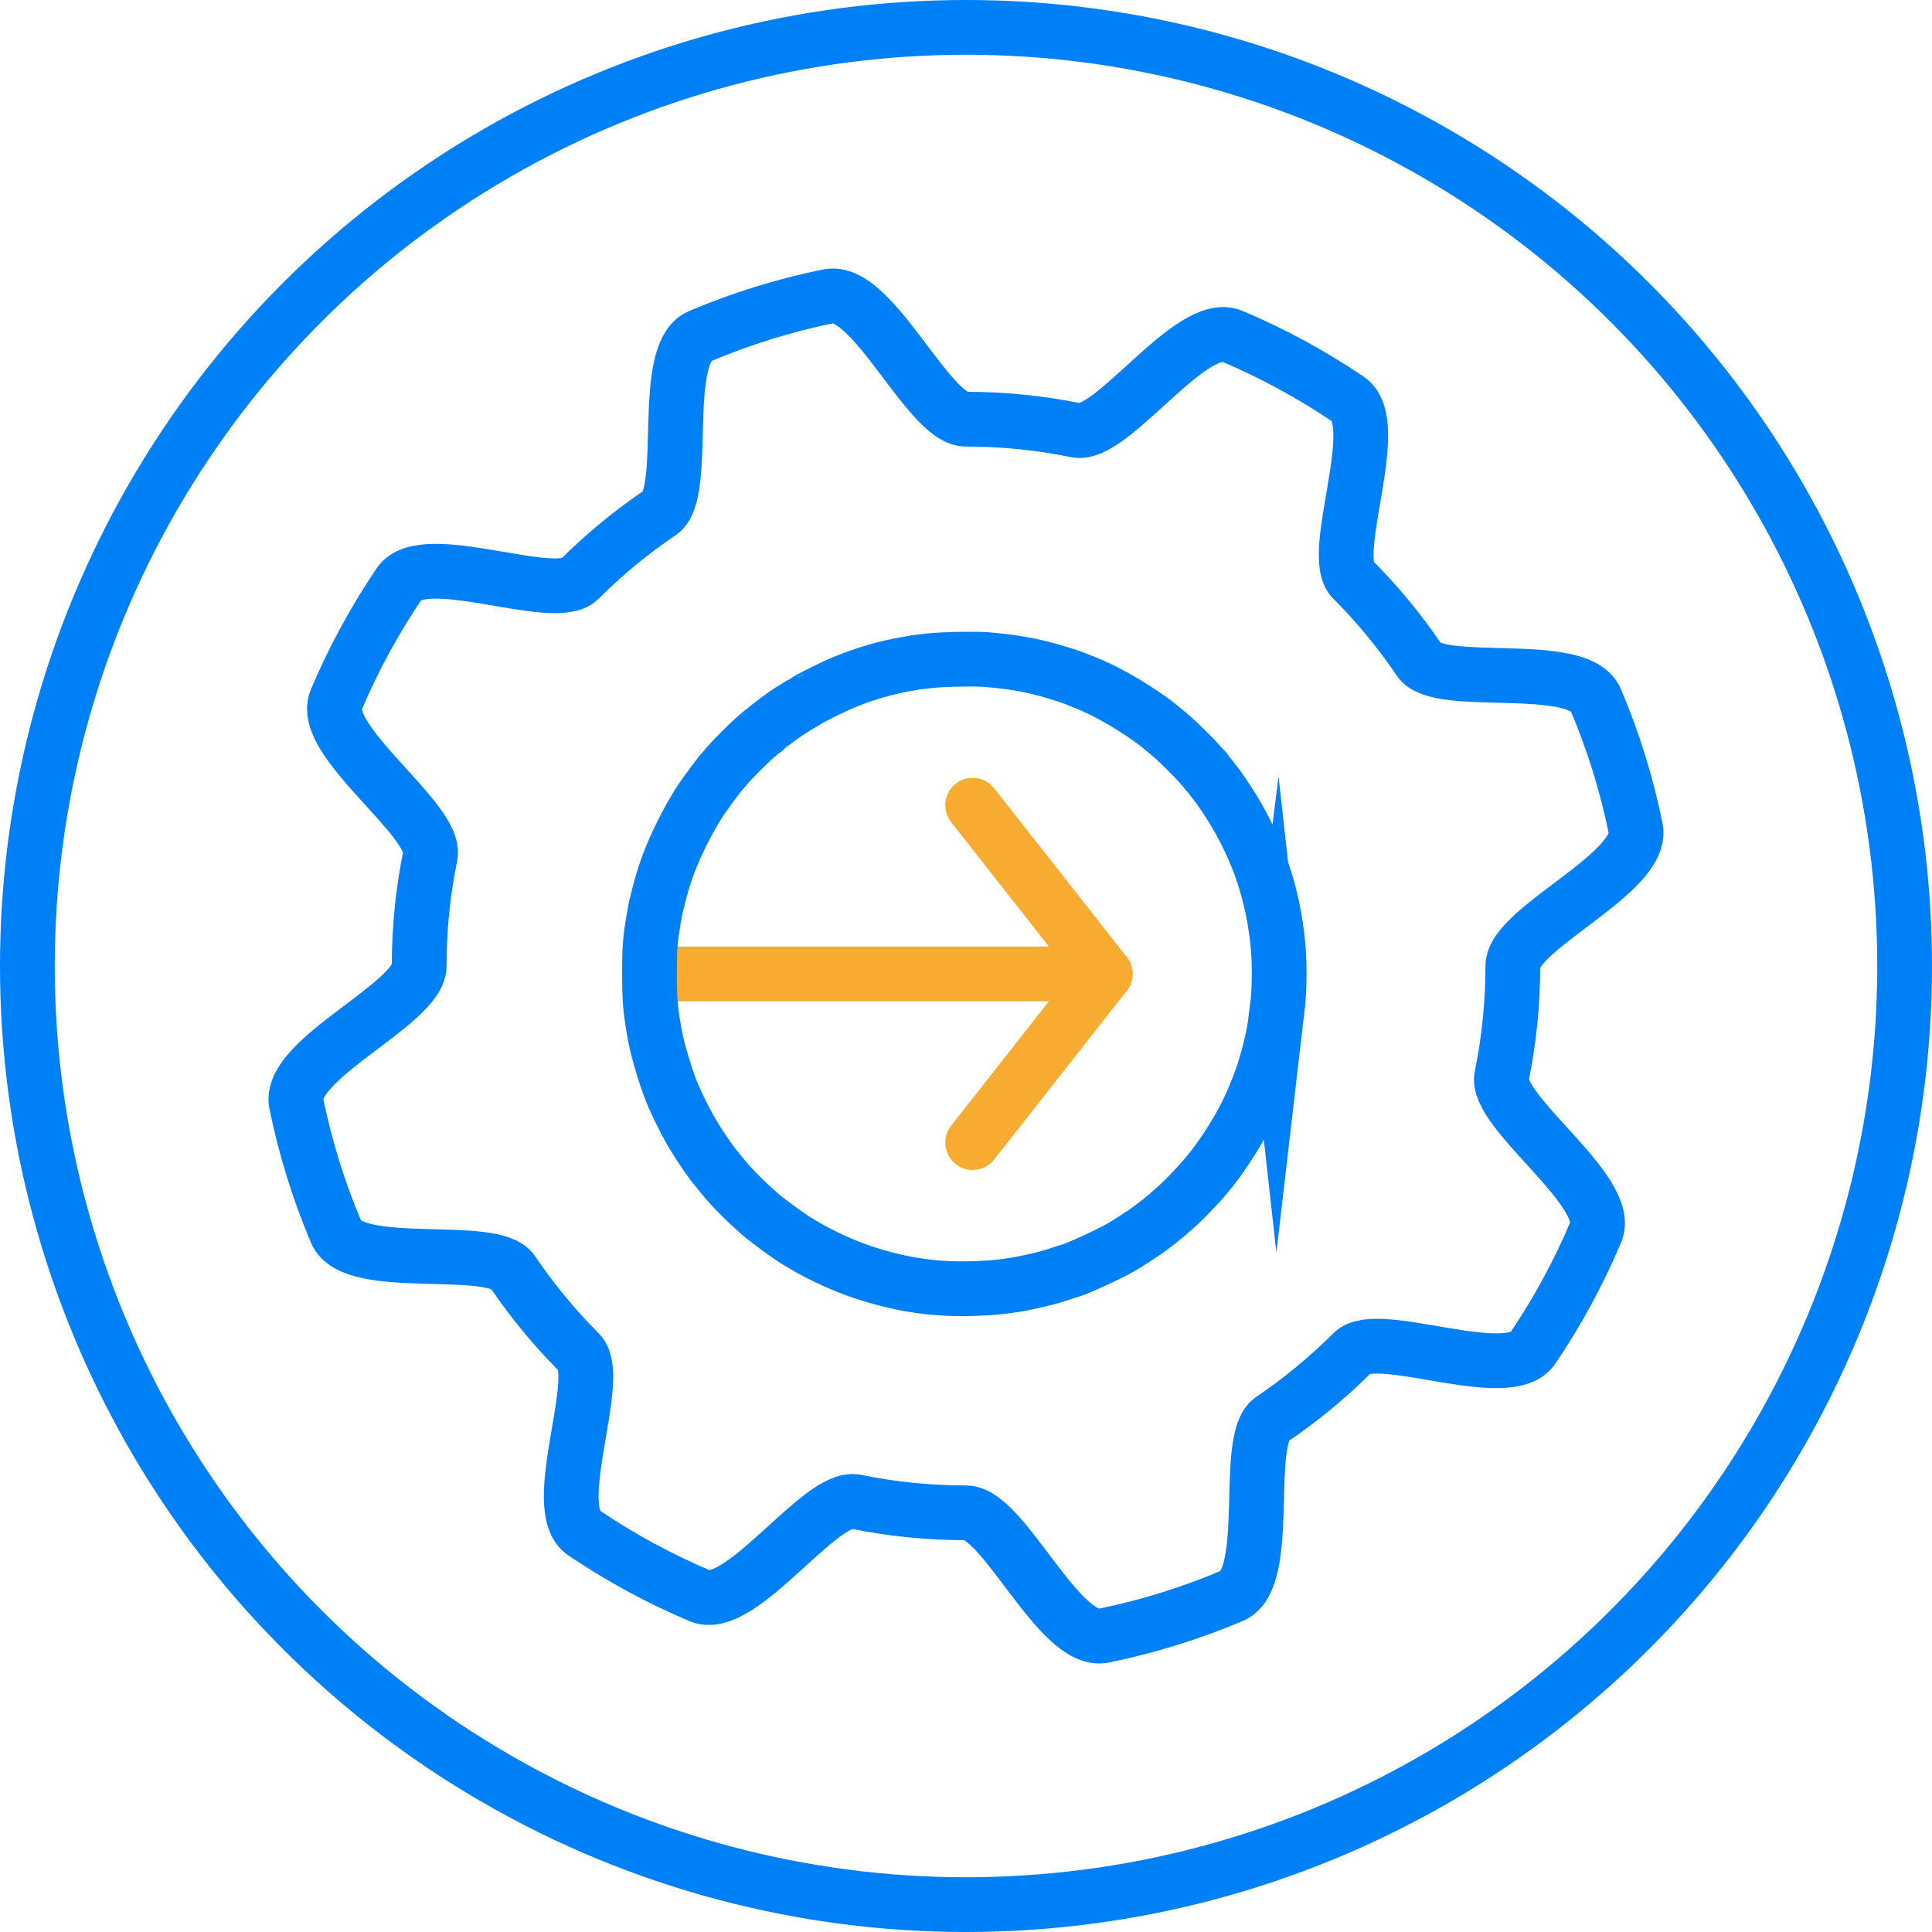 <?xml version="1.0" encoding="UTF-8"?> <svg xmlns="http://www.w3.org/2000/svg" id="Product_pages" viewBox="0 0 123.5 123.5"><defs><style>.cls-1{stroke:#0080f7;stroke-miterlimit:10;}.cls-1,.cls-2{fill:none;stroke-linecap:round;stroke-width:3.5px;}.cls-2{stroke:#f7ab31;stroke-linejoin:round;}</style></defs><polyline class="cls-2" points="62.176 51.473 70.65 62.256 62.176 73.039"></polyline><line class="cls-2" x1="70.65" y1="62.256" x2="41.517" y2="62.256"></line><path class="cls-1" d="M81.635,64.634c-.051,.412-.214,1.444-.268,1.693-.148,.658-.327,1.366-.374,1.494-.031,.082-.082,.249-.113,.37-.144,.595-.77,2.175-1.206,3.039-.646,1.288-1.662,2.848-2.529,3.876-.638,.763-1.619,1.77-2.121,2.187-.14,.117-.28,.241-.311,.276s-.136,.121-.233,.195c-.097,.074-.21,.167-.253,.206-.043,.043-.132,.113-.198,.16-.066,.047-.21,.156-.319,.241-.214,.171-.482,.366-.588,.428-.035,.019-.292,.191-.568,.374-.28,.187-.661,.428-.856,.537-.77,.447-2.751,1.362-3.241,1.502-.101,.027-.339,.101-.533,.167-.638,.214-.848,.276-1.498,.432-1.654,.397-2.837,.541-4.65,.568-2.261,.031-4.28-.288-6.596-1.047-1.14-.374-2.595-1.031-3.65-1.65-.241-.144-.51-.304-.599-.354s-.261-.163-.385-.253c-.125-.086-.342-.237-.483-.335-.144-.097-.393-.28-.556-.409-.163-.128-.362-.276-.44-.331s-.241-.187-.366-.292c-.121-.109-.311-.272-.42-.37-.459-.401-1.206-1.132-1.525-1.498-.105-.121-.237-.268-.292-.327-.175-.195-.323-.37-.459-.549-.074-.097-.16-.202-.187-.233-.331-.37-1.004-1.346-1.525-2.21-.292-.479-.84-1.541-1.035-1.992-.043-.097-.136-.3-.206-.455-.358-.778-.977-2.774-1.16-3.747-.315-1.677-.377-2.362-.374-4.132,0-1.261,.027-1.813,.125-2.541,.054-.412,.218-1.389,.272-1.634,.093-.393,.393-1.553,.432-1.65,.023-.054,.07-.206,.109-.335,.432-1.463,1.518-3.693,2.471-5.078,.222-.319,.934-1.284,1.09-1.475,.222-.268,.704-.817,.813-.922,.066-.066,.237-.241,.377-.389,.514-.541,1.514-1.455,1.588-1.455,.019,0,.062-.031,.089-.07,.051-.07,.743-.603,1.257-.969,.28-.198,1.171-.751,1.21-.751,.012,0,.078-.043,.144-.093,.222-.171,1.778-.942,2.459-1.222,1.366-.56,2.763-.965,4.066-1.175,.16-.027,.319-.054,.35-.066,.031-.008,.206-.035,.389-.054s.49-.054,.681-.078c.778-.093,2.922-.136,3.619-.074h0c1.545,.136,2.487,.288,3.584,.568,.704,.179,1.763,.51,2.117,.658,.117,.051,.424,.175,.681,.276,.984,.385,2.257,1.078,3.444,1.868,.798,.533,1.105,.767,1.751,1.319,.097,.086,.253,.218,.346,.292,.261,.214,1.486,1.432,1.7,1.693,.105,.128,.237,.272,.3,.323,.058,.051,.105,.113,.105,.136,0,.027,.043,.086,.097,.136,.089,.089,.778,.973,.856,1.105,.023,.035,.198,.296,.389,.584,.805,1.183,1.662,2.876,2.144,4.234,.545,1.525,.852,2.844,1.062,4.514,.183,1.451,.179,3.237,0,4.767Z"></path><circle class="cls-1" cx="61.75" cy="61.75" r="60"></circle><path class="cls-1" d="M96.705,61.75c0,2.413-.245,4.769-.71,7.045s7.121,7.349,6.015,9.963-2.458,5.097-4.029,7.422c-1.57,2.325-9.933-1.294-11.515,.287s-3.314,3.012-5.173,4.268,.078,10.169-2.536,11.275-5.357,1.964-8.202,2.546-6.393-7.851-8.806-7.851-4.769-.245-7.045-.71-7.349,7.121-9.963,6.015-5.097-2.458-7.422-4.029,1.294-9.933-.287-11.515-3.012-3.314-4.268-5.173-10.169,.078-11.275-2.536-1.964-5.357-2.546-8.202,7.851-6.393,7.851-8.806,.245-4.769,.71-7.045-7.121-7.349-6.015-9.963c1.106-2.614,2.458-5.097,4.029-7.422,1.57-2.325,9.933,1.294,11.515-.287s3.314-3.012,5.173-4.268-.078-10.169,2.536-11.275,5.357-1.964,8.202-2.546,6.393,7.851,8.806,7.851,4.769,.245,7.045,.71,7.349-7.121,9.963-6.015,5.097,2.458,7.422,4.029-1.294,9.933,.287,11.515,3.012,3.314,4.268,5.173c1.256,1.86,10.169-.078,11.275,2.536s1.964,5.357,2.546,8.202-7.851,6.393-7.851,8.806Z"></path></svg> 